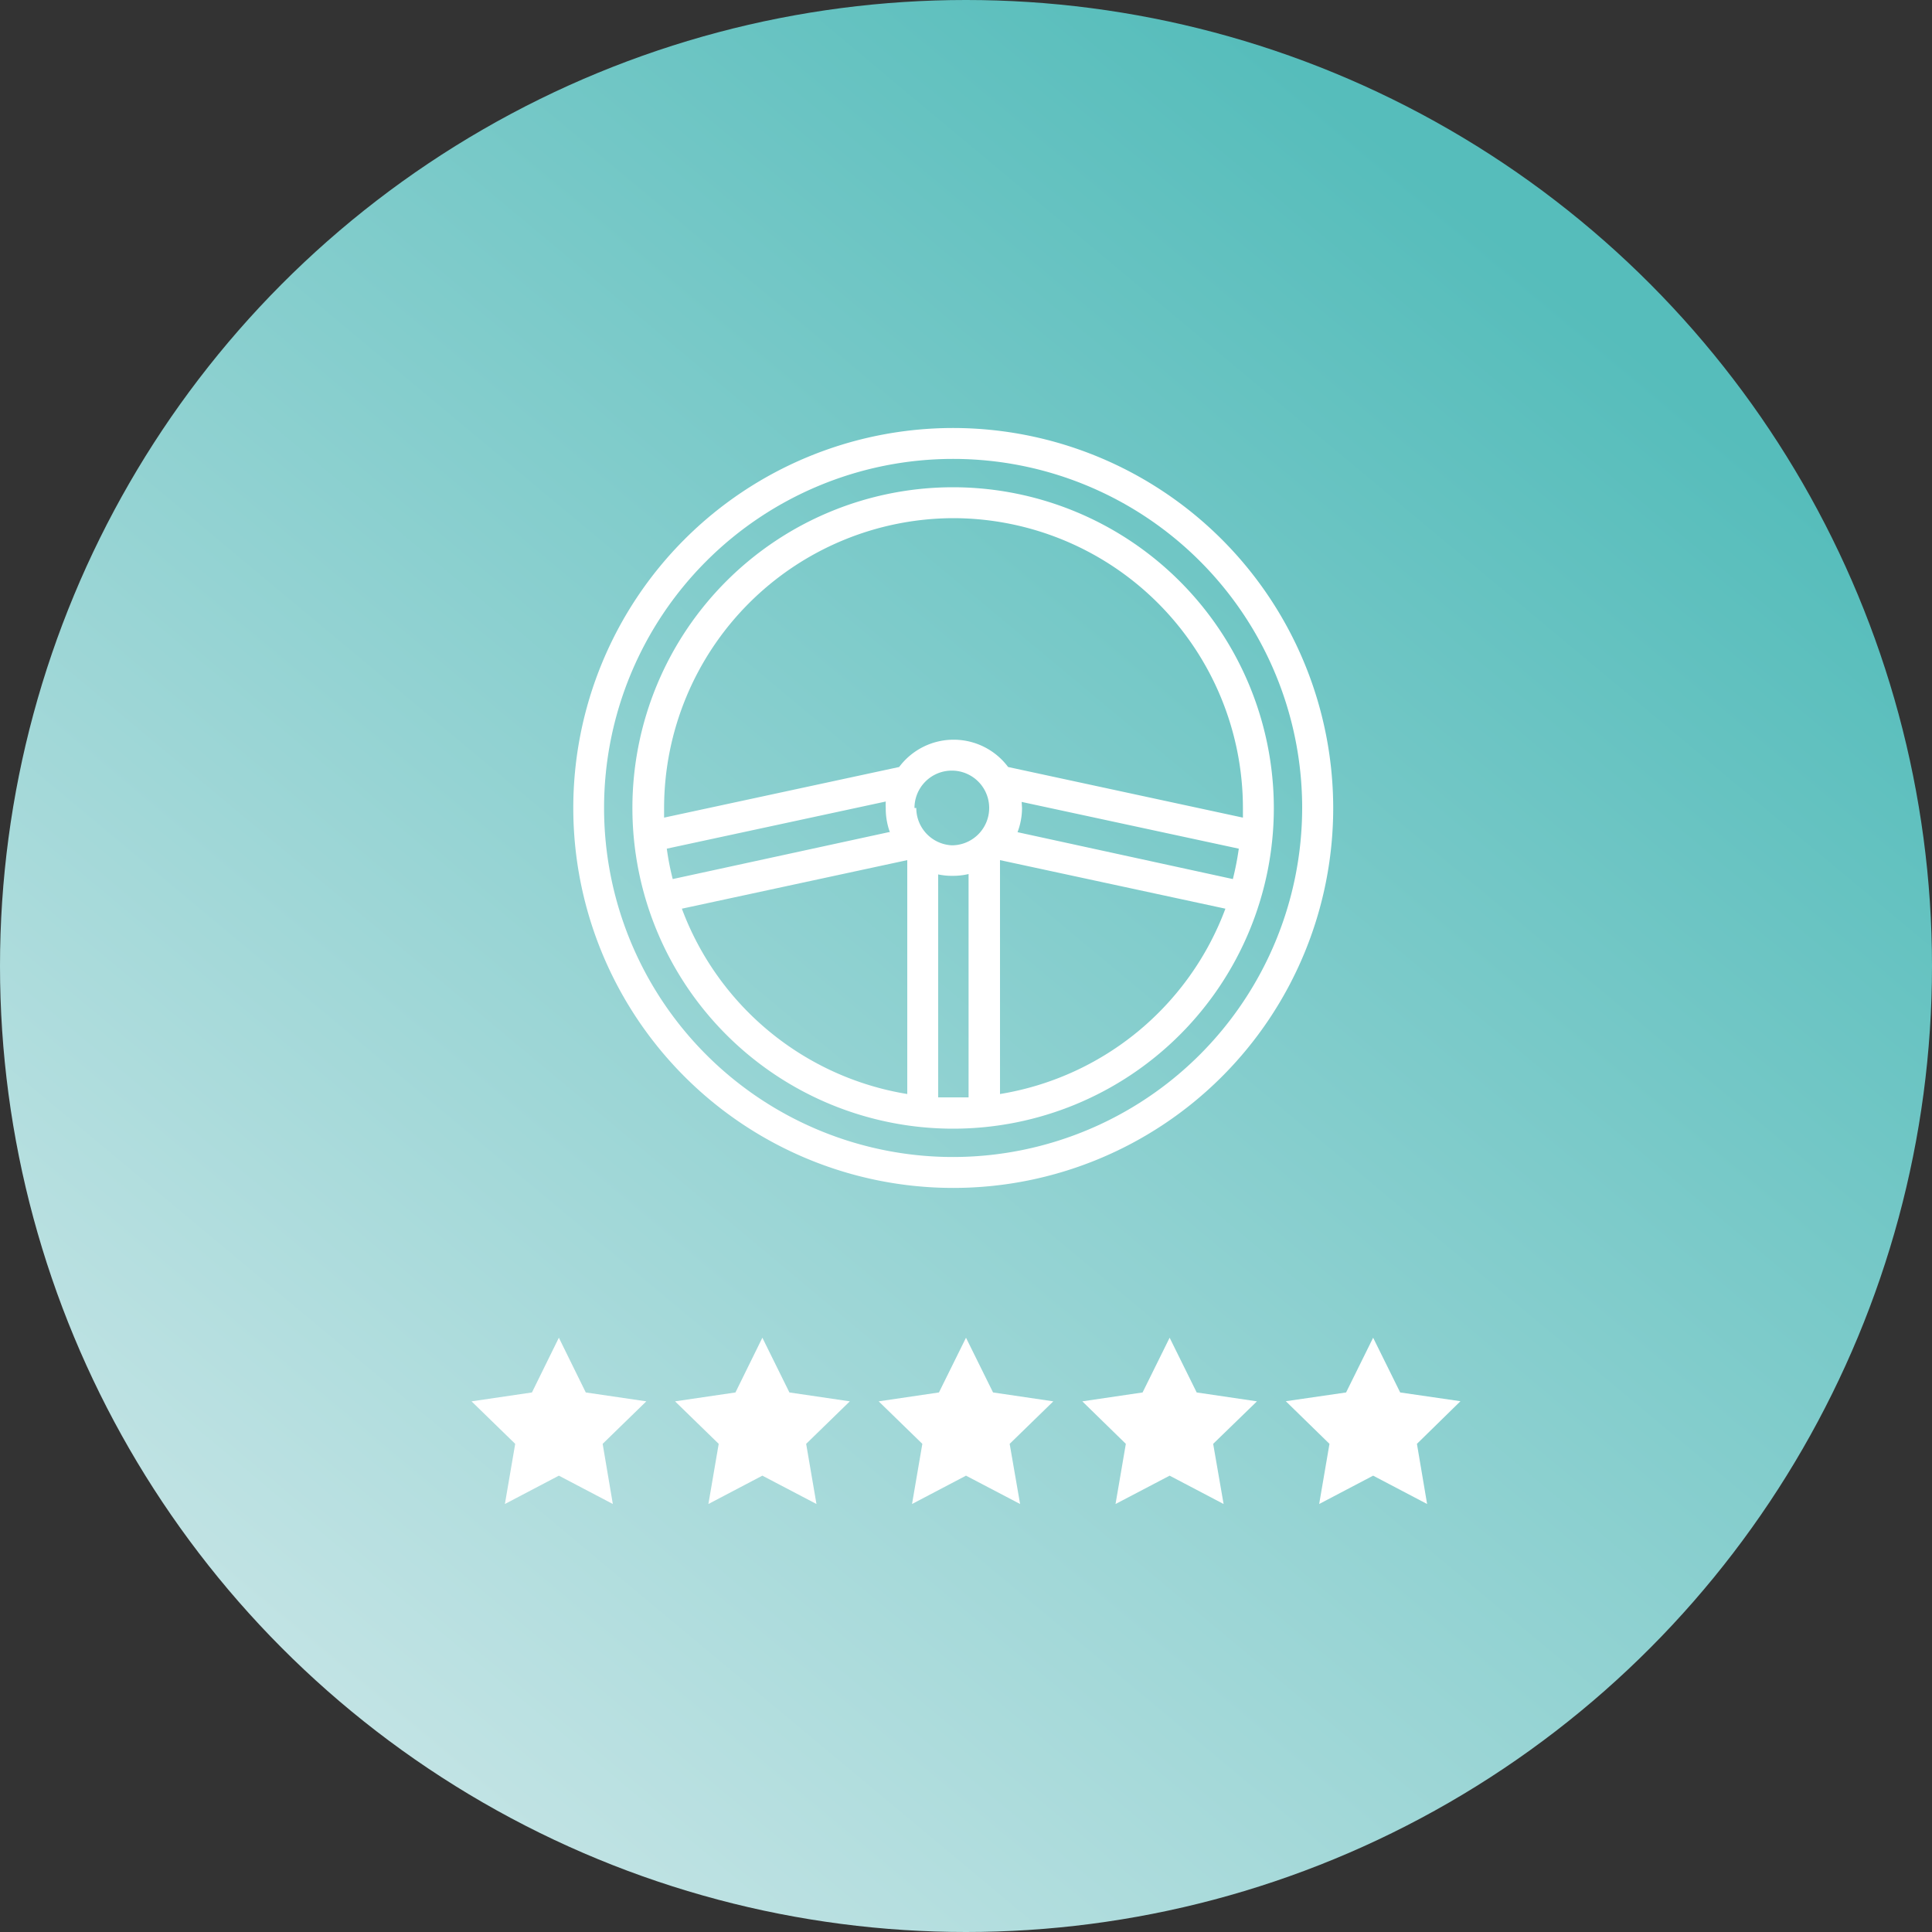 <?xml version="1.0" encoding="UTF-8"?> <svg xmlns="http://www.w3.org/2000/svg" xmlns:xlink="http://www.w3.org/1999/xlink" viewBox="0 0 150 150"><rect x="0" y="0" width="150" height="150" fill="#333333" stroke="none"/> <defs> <style>.cls-1{fill:url(#Новый_образец_градиентной_залив);}.cls-2{fill:#fff;}</style> <linearGradient id="Новый_образец_градиентной_залив" x1="119.89" y1="21.18" x2="27.2" y2="132.31" gradientUnits="userSpaceOnUse"> <stop offset="0" stop-color="#56bdbb"></stop> <stop offset="1" stop-color="#c1e3e4"></stop> </linearGradient> </defs> <g id="Слой_2" data-name="Слой 2"> <g id="Слой_1-2" data-name="Слой 1"> <circle class="cls-1" cx="75" cy="75" r="75"></circle> <polygon class="cls-2" points="39.2 116.77 43.39 114.57 47.58 116.77 46.79 112.1 50.18 108.8 45.48 108.11 43.39 103.86 41.3 108.11 36.61 108.8 40 112.1 39.2 116.77"></polygon> <polygon class="cls-2" points="103.22 112.1 102.42 116.77 106.61 114.57 110.8 116.77 110.01 112.1 113.39 108.79 108.71 108.11 106.61 103.86 104.51 108.11 99.83 108.79 103.22 112.1"></polygon> <polygon class="cls-2" points="92.91 108.11 90.81 103.86 88.71 108.11 84.03 108.8 87.41 112.1 86.61 116.77 90.81 114.57 95 116.77 94.19 112.1 97.59 108.8 92.91 108.11"></polygon> <polygon class="cls-2" points="77.1 108.11 75 103.86 72.9 108.11 68.22 108.8 71.61 112.1 70.81 116.77 75 114.57 79.2 116.77 78.39 112.1 81.78 108.8 77.1 108.11"></polygon> <polygon class="cls-2" points="61.29 108.11 59.19 103.86 57.1 108.11 52.41 108.8 55.8 112.1 55 116.77 59.19 114.57 63.39 116.77 62.59 112.1 65.98 108.8 61.29 108.11"></polygon> <path class="cls-2" d="M74,33.23a29.5,29.5,0,1,0,29.51,29.5A29.53,29.53,0,0,0,74,33.23Zm0,56.6a27.1,27.1,0,1,1,27.1-27.1A27.13,27.13,0,0,1,74,89.83Z"></path> <path class="cls-2" d="M74,37.83a24.9,24.9,0,1,0,24.9,24.9A24.93,24.93,0,0,0,74,37.83Zm0,2.4a22.52,22.52,0,0,1,22.5,22.5c0,.25,0,.5,0,.75L78.27,59.55a5.28,5.28,0,0,0-8.46,0L51.56,63.48c0-.25,0-.5,0-.75A22.52,22.52,0,0,1,74,40.23Zm-5,24.38L52.23,68.25a20.5,20.5,0,0,1-.46-2.36l17-3.66a4.07,4.07,0,0,0,0,.5A5.32,5.32,0,0,0,69.09,64.61Zm2-1.88a2.9,2.9,0,1,1,2.9,2.9A2.9,2.9,0,0,1,71.14,62.73Zm8.18-.5,17,3.66a22.89,22.89,0,0,1-.46,2.36L79,64.61a5.28,5.28,0,0,0,.35-1.88C79.34,62.56,79.33,62.39,79.32,62.23ZM52.94,70.55l17.5-3.77V84.94A22.56,22.56,0,0,1,52.94,70.55ZM72.84,85.2V67.89A5.32,5.32,0,0,0,74,68a5.26,5.26,0,0,0,1.2-.14V85.2q-.6,0-1.2,0T72.84,85.2Zm4.8-.26V66.78l17.5,3.77A22.56,22.56,0,0,1,77.64,84.94Z"></path> </g> </g> </svg> 
